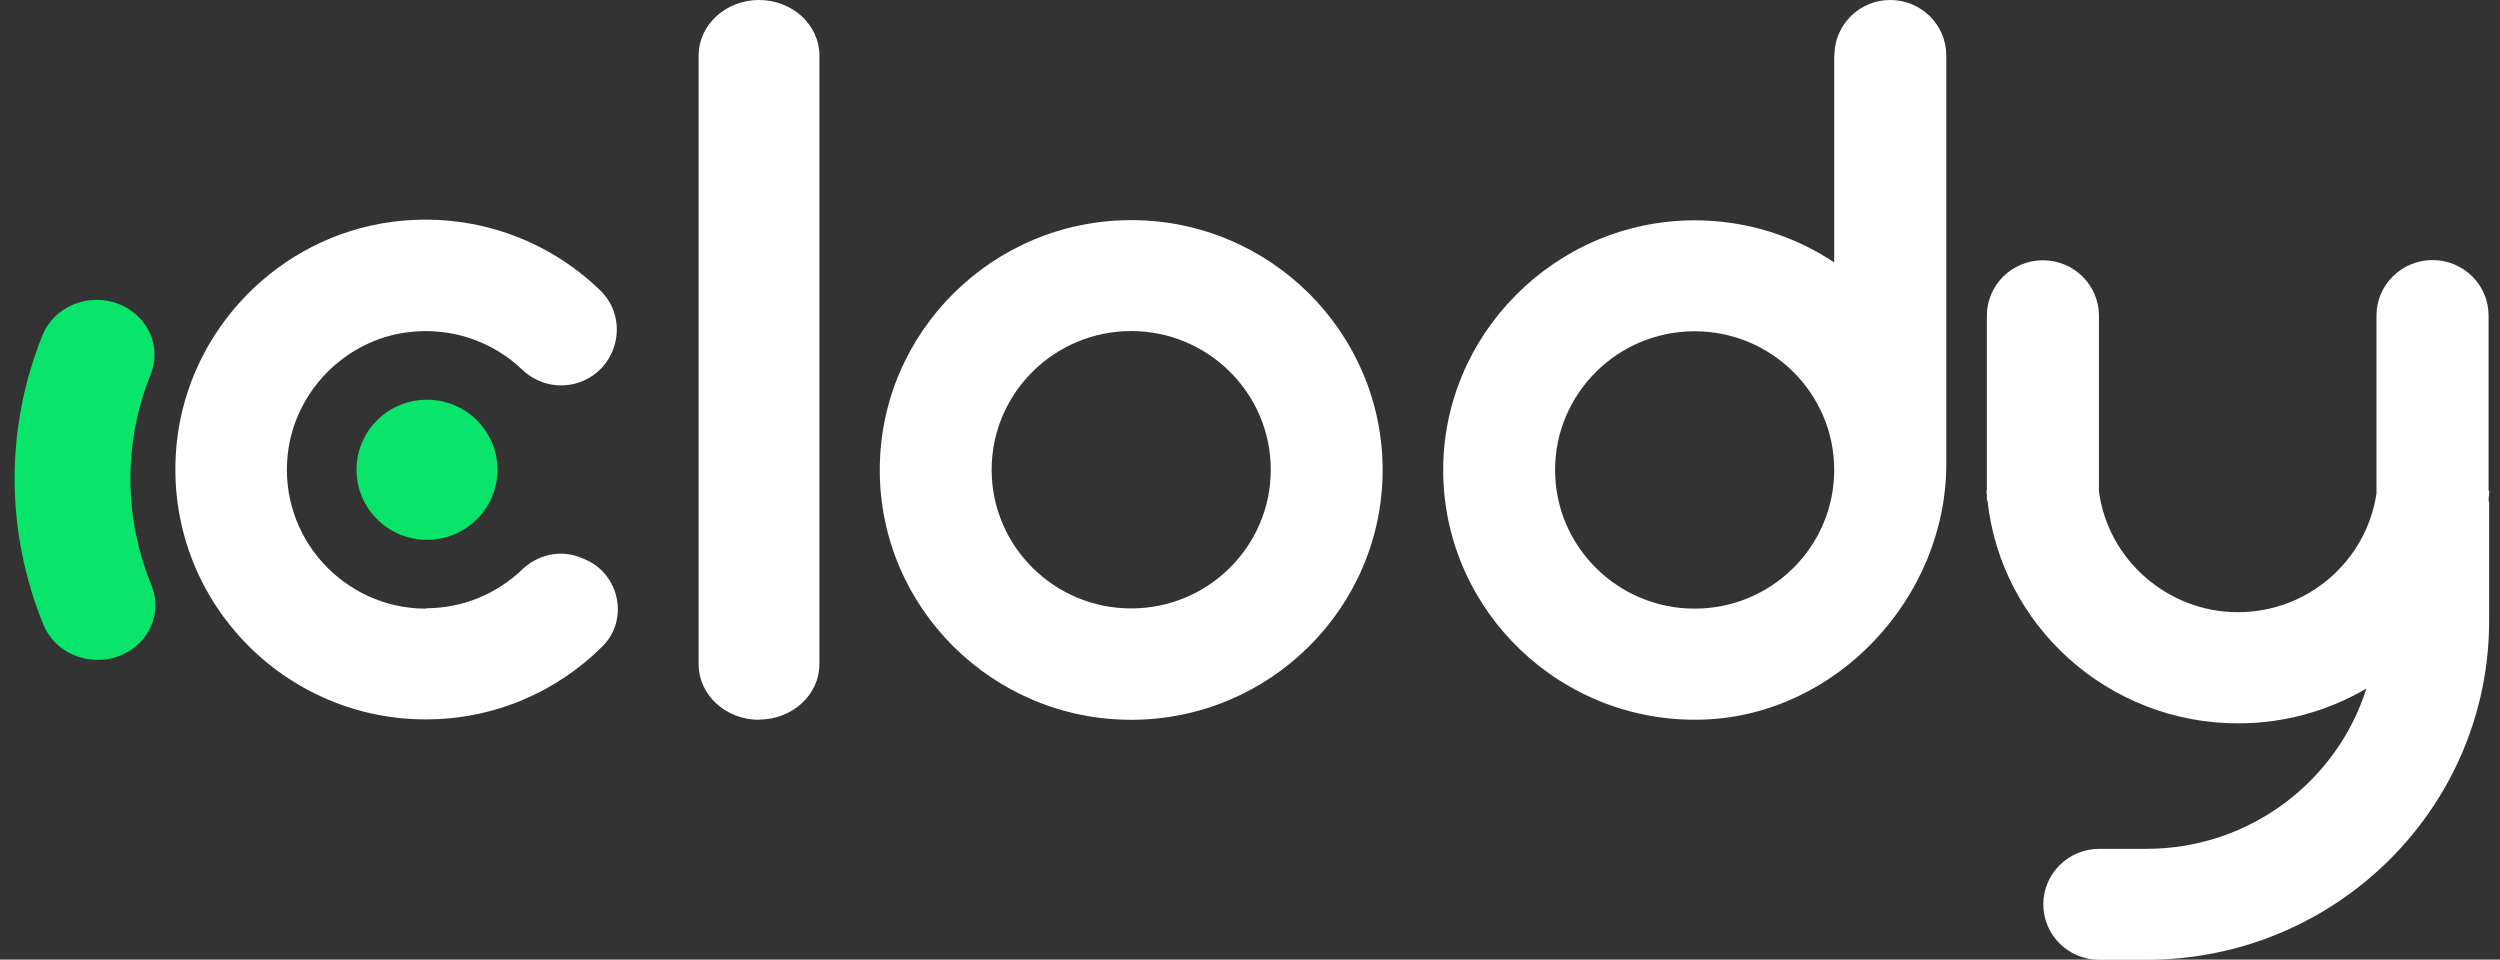 <svg width="99" height="38" viewBox="0 0 99 38" fill="none" xmlns="http://www.w3.org/2000/svg">
  <rect x="0" y="0" width="99" height="38" fill="#333333" stroke="none"/>
  <g clip-path="url(#clip0_560_8874)">
  <path fill-rule="evenodd" clip-rule="evenodd" d="M16.87 24.103C13.624 24.103 11.021 21.283 11.397 17.964C11.68 15.495 13.663 13.477 16.133 13.158C17.897 12.932 19.527 13.539 20.68 14.638C21.307 15.238 22.209 15.425 23.016 15.113C24.498 14.537 24.913 12.612 23.769 11.498C21.683 9.481 18.72 8.367 15.513 8.787C11.052 9.379 7.501 13.01 7.007 17.473C6.348 23.433 11.021 28.488 16.862 28.488C19.59 28.488 22.067 27.382 23.855 25.598C24.937 24.523 24.521 22.677 23.102 22.124L22.969 22.07C22.169 21.758 21.284 21.968 20.672 22.56C19.684 23.503 18.343 24.087 16.87 24.087" fill="white"/>
  <path fill-rule="evenodd" clip-rule="evenodd" d="M44.796 28.504C39.3 28.504 34.839 24.063 34.839 18.61C34.839 13.157 39.308 8.717 44.796 8.717C50.284 8.717 54.752 13.157 54.752 18.61C54.752 24.063 50.284 28.504 44.796 28.504ZM44.796 13.11C41.746 13.11 39.269 15.572 39.269 18.602C39.269 21.633 41.746 24.094 44.796 24.094C47.845 24.094 50.323 21.633 50.323 18.602C50.323 15.572 47.845 13.11 44.796 13.11Z" fill="white"/>
  <path fill-rule="evenodd" clip-rule="evenodd" d="M30.057 28.504C28.74 28.504 27.666 27.522 27.666 26.307V2.197C27.666 0.982 28.74 0 30.057 0C31.374 0 32.448 0.982 32.448 2.197V26.299C32.448 27.515 31.374 28.496 30.057 28.496" fill="white"/>
  <path fill-rule="evenodd" clip-rule="evenodd" d="M72.635 2.197V10.392C71.052 9.34 69.154 8.725 67.108 8.725C61.589 8.725 57.073 13.274 57.151 18.751C57.23 24.243 61.84 28.668 67.43 28.496C72.737 28.332 77.073 23.651 77.073 18.377V2.197C77.073 0.982 76.077 0 74.854 0C73.631 0 72.643 0.982 72.643 2.197H72.635ZM67.108 24.102C64.058 24.102 61.581 21.641 61.581 18.61C61.581 15.58 64.058 13.118 67.108 13.118C70.158 13.118 72.635 15.58 72.635 18.61C72.635 21.641 70.158 24.102 67.108 24.102Z" fill="white"/>
  <path fill-rule="evenodd" clip-rule="evenodd" d="M5.165 18.961C5.165 17.505 5.447 16.118 5.964 14.833C6.356 13.867 5.988 12.784 5.07 12.223C3.847 11.475 2.209 11.982 1.684 13.275C0.97 15.043 0.578 16.959 0.578 18.961C0.578 20.963 0.986 22.95 1.723 24.742C2.248 26.027 3.887 26.526 5.11 25.785C6.027 25.225 6.395 24.134 5.996 23.168C5.462 21.867 5.165 20.449 5.165 18.969" fill="#09E56A"/>
  <path fill-rule="evenodd" clip-rule="evenodd" d="M98.547 19.803V19.779C98.555 19.663 98.57 19.553 98.578 19.437H98.547V12.496C98.547 11.28 97.551 10.299 96.328 10.299C95.105 10.299 94.109 11.28 94.109 12.496V19.538C93.717 22.194 91.412 24.243 88.621 24.243C85.83 24.243 83.463 22.148 83.118 19.444V12.503C83.118 11.288 82.122 10.307 80.899 10.307C79.676 10.307 78.68 11.288 78.68 12.503V19.444H78.665C78.665 19.491 78.672 19.538 78.68 19.585V19.811H78.704C79.229 24.765 83.478 28.645 88.629 28.645C90.487 28.645 92.22 28.138 93.71 27.266C92.549 30.942 89.084 33.614 84.999 33.614H83.133C81.91 33.614 80.915 34.596 80.915 35.811C80.915 37.027 81.91 38.008 83.133 38.008H84.999C92.494 38.008 98.57 31.994 98.57 24.578V19.881H98.555C98.555 19.881 98.555 19.834 98.555 19.811" fill="white"/>
  <path d="M16.909 21.376C18.45 21.376 19.7 20.134 19.7 18.602C19.7 17.071 18.45 15.829 16.909 15.829C15.367 15.829 14.118 17.071 14.118 18.602C14.118 20.134 15.367 21.376 16.909 21.376Z" fill="#09E56A"/>
  </g>
  <defs>
  <clipPath id="clip0_560_8874">
  <rect width="98" height="38" fill="white" transform="translate(0.578)"/>
  </clipPath>
  </defs>
  </svg>
  